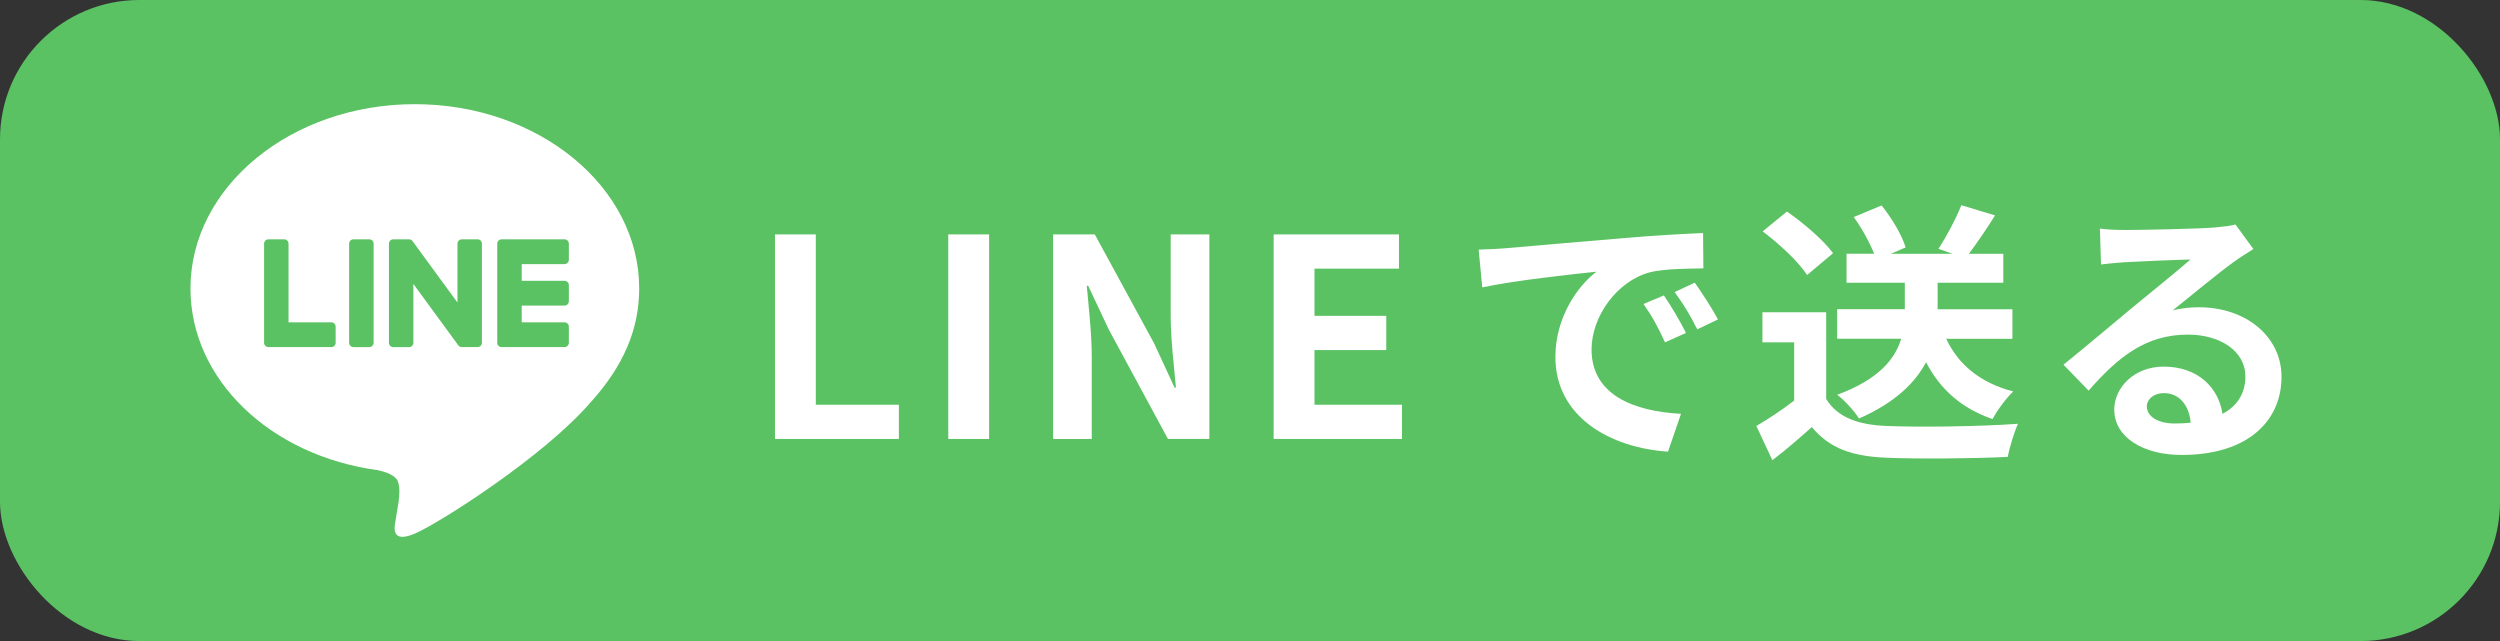 <?xml version="1.0" encoding="UTF-8"?><svg id="_イヤー_2" xmlns="http://www.w3.org/2000/svg" viewBox="0 0 107.664 27.606"><rect x="0" y="0" width="107.664" height="27.606" fill="#333333" stroke="none"/><defs><style>.cls-1{fill:#fff;}.cls-2{fill:#5ac263;}</style></defs><g id="P2"><g><rect class="cls-2" x="0" y="0" width="107.664" height="27.606" rx="6" ry="6"/><g><path class="cls-1" d="M27.527,12.421c0-4.375-4.334-7.935-9.662-7.935s-9.662,3.56-9.662,7.935c0,3.923,3.437,7.208,8.081,7.829,.315,.069,.743,.21,.851,.482,.097,.247,.064,.634,.031,.884,0,0-.113,.69-.138,.837-.042,.247-.194,.967,.837,.527,1.031-.44,5.564-3.316,7.591-5.677h0c1.4-1.554,2.071-3.131,2.071-4.882Z"/><g><path class="cls-2" d="M24.313,14.948h-2.715c-.102,0-.184-.084-.184-.187v-.003h0v-4.26h0v-.004c0-.103,.083-.187,.184-.187h2.715c.101,0,.185,.084,.185,.187v.693c0,.103-.083,.187-.185,.187h-1.845v.72h1.845c.101,0,.185,.084,.185,.187v.693c0,.103-.083,.187-.185,.187h-1.845v.72h1.845c.101,0,.185,.084,.185,.187v.693c0,.103-.083,.187-.185,.187Z"/><path class="cls-2" d="M14.271,14.948c.102,0,.184-.084,.184-.187v-.693c0-.103-.083-.187-.184-.187h-1.845v-3.387c0-.103-.083-.187-.184-.187h-.685c-.102,0-.184,.084-.184,.187v4.264h0v.003c0,.103,.083,.187,.184,.187h2.715Z"/><path class="cls-2" d="M15.223,10.307h.683c.102,0,.184,.083,.184,.184v4.27c0,.103-.084,.187-.187,.187h-.681c-.103,0-.187-.084-.187-.187v-4.268c0-.103,.084-.187,.187-.187Z"/><path class="cls-2" d="M20.57,10.307h-.685c-.102,0-.184,.084-.184,.187v2.535l-1.929-2.637-.015-.019h-.001l-.011-.013-.003-.003-.01-.009-.005-.004-.01-.007-.006-.003-.01-.006-.006-.003-.011-.005-.006-.002-.011-.004-.007-.002-.011-.002h-.008l-.01-.002h-.698c-.102,0-.184,.083-.184,.186v4.268c0,.103,.083,.187,.184,.187h.685c.102,0,.184-.084,.184-.187v-2.534l1.932,2.64c.013,.019,.03,.035,.048,.047h.002l.012,.009,.005,.003,.009,.004,.009,.004,.006,.002,.013,.004h.003c.015,.005,.032,.007,.048,.007h.681c.102,0,.184-.084,.184-.187v-4.268c0-.103-.083-.187-.184-.187Z"/></g></g><g><path class="cls-1" d="M33.374,10.095h1.759v7.335h3.578v1.474h-5.336V10.095Z"/><path class="cls-1" d="M40.838,10.095h1.759v8.809h-1.759V10.095Z"/><path class="cls-1" d="M45.353,10.095h1.795l2.556,4.696,.88,1.902h.059c-.083-.915-.226-2.08-.226-3.079v-3.519h1.665v8.809h-1.783l-2.545-4.707-.891-1.89h-.06c.084,.951,.214,2.056,.214,3.067v3.531h-1.664V10.095Z"/><path class="cls-1" d="M54.85,10.095h5.397v1.474h-3.638v2.033h3.091v1.474h-3.091v2.354h3.769v1.474h-5.528V10.095Z"/><path class="cls-1" d="M64.845,10.69c.999-.083,2.96-.262,5.135-.44,1.224-.107,2.521-.178,3.364-.214l.012,1.522c-.643,.012-1.665,.012-2.294,.166-1.438,.38-2.521,1.914-2.521,3.328,0,1.962,1.831,2.663,3.852,2.77l-.559,1.628c-2.497-.166-4.85-1.498-4.85-4.077,0-1.712,.963-3.067,1.771-3.673-1.117,.119-3.543,.38-4.921,.677l-.155-1.628c.475-.012,.939-.036,1.165-.059Zm7.762,3.649l-.903,.404c-.297-.654-.547-1.117-.927-1.652l.879-.368c.297,.428,.726,1.153,.951,1.617Zm1.379-.583l-.892,.428c-.32-.642-.594-1.082-.974-1.605l.867-.404c.297,.416,.75,1.117,.999,1.581Z"/><path class="cls-1" d="M78.644,17.18c.488,.797,1.379,1.118,2.616,1.165,1.39,.059,4.065,.024,5.646-.095-.154,.333-.368,1.022-.439,1.426-1.426,.071-3.816,.095-5.23,.036-1.463-.06-2.436-.392-3.209-1.319-.524,.463-1.046,.927-1.7,1.426l-.69-1.474c.512-.297,1.105-.69,1.629-1.094v-2.508h-1.367v-1.296h2.746v3.732Zm-.82-5.337c-.368-.571-1.212-1.355-1.914-1.878l1.046-.856c.714,.499,1.581,1.236,1.985,1.795l-1.117,.939Zm5.991,2.746c.522,1.117,1.473,1.902,2.888,2.27-.296,.273-.701,.82-.891,1.189-1.343-.463-2.258-1.284-2.865-2.449-.475,.892-1.343,1.748-2.889,2.425-.178-.297-.618-.785-.939-1.022,1.807-.666,2.497-1.557,2.758-2.413h-2.758v-1.272h2.913v-1.141h-2.509v-1.248h1.189c-.19-.475-.524-1.094-.88-1.581l1.2-.499c.441,.547,.88,1.284,1.034,1.807l-.63,.274h2.651l-.607-.214c.345-.523,.761-1.307,.987-1.878l1.451,.44c-.38,.606-.785,1.2-1.129,1.652h1.485v1.248h-2.829v1.141h3.221v1.272h-2.853Z"/><path class="cls-1" d="M91.515,9.905c.63,0,3.174-.048,3.852-.107,.488-.048,.761-.083,.903-.131l.773,1.058c-.273,.178-.559,.345-.832,.547-.643,.452-1.89,1.498-2.639,2.092,.391-.095,.749-.131,1.129-.131,2.02,0,3.554,1.26,3.554,2.996,0,1.878-1.426,3.364-4.302,3.364-1.653,0-2.901-.761-2.901-1.95,0-.963,.868-1.854,2.128-1.854,1.473,0,2.365,.903,2.532,2.033,.654-.345,.987-.892,.987-1.617,0-1.07-1.07-1.795-2.473-1.795-1.819,0-3.008,.963-4.279,2.413l-1.082-1.118c.844-.677,2.282-1.89,2.984-2.473,.666-.547,1.902-1.545,2.485-2.056-.607,.012-2.247,.083-2.877,.119-.321,.024-.702,.06-.975,.095l-.048-1.545c.333,.048,.75,.059,1.082,.059Zm2.14,8.333c.249,0,.475-.012,.689-.036-.071-.773-.51-1.272-1.152-1.272-.453,0-.738,.274-.738,.571,0,.44,.488,.737,1.201,.737Z"/></g></g></g></svg>